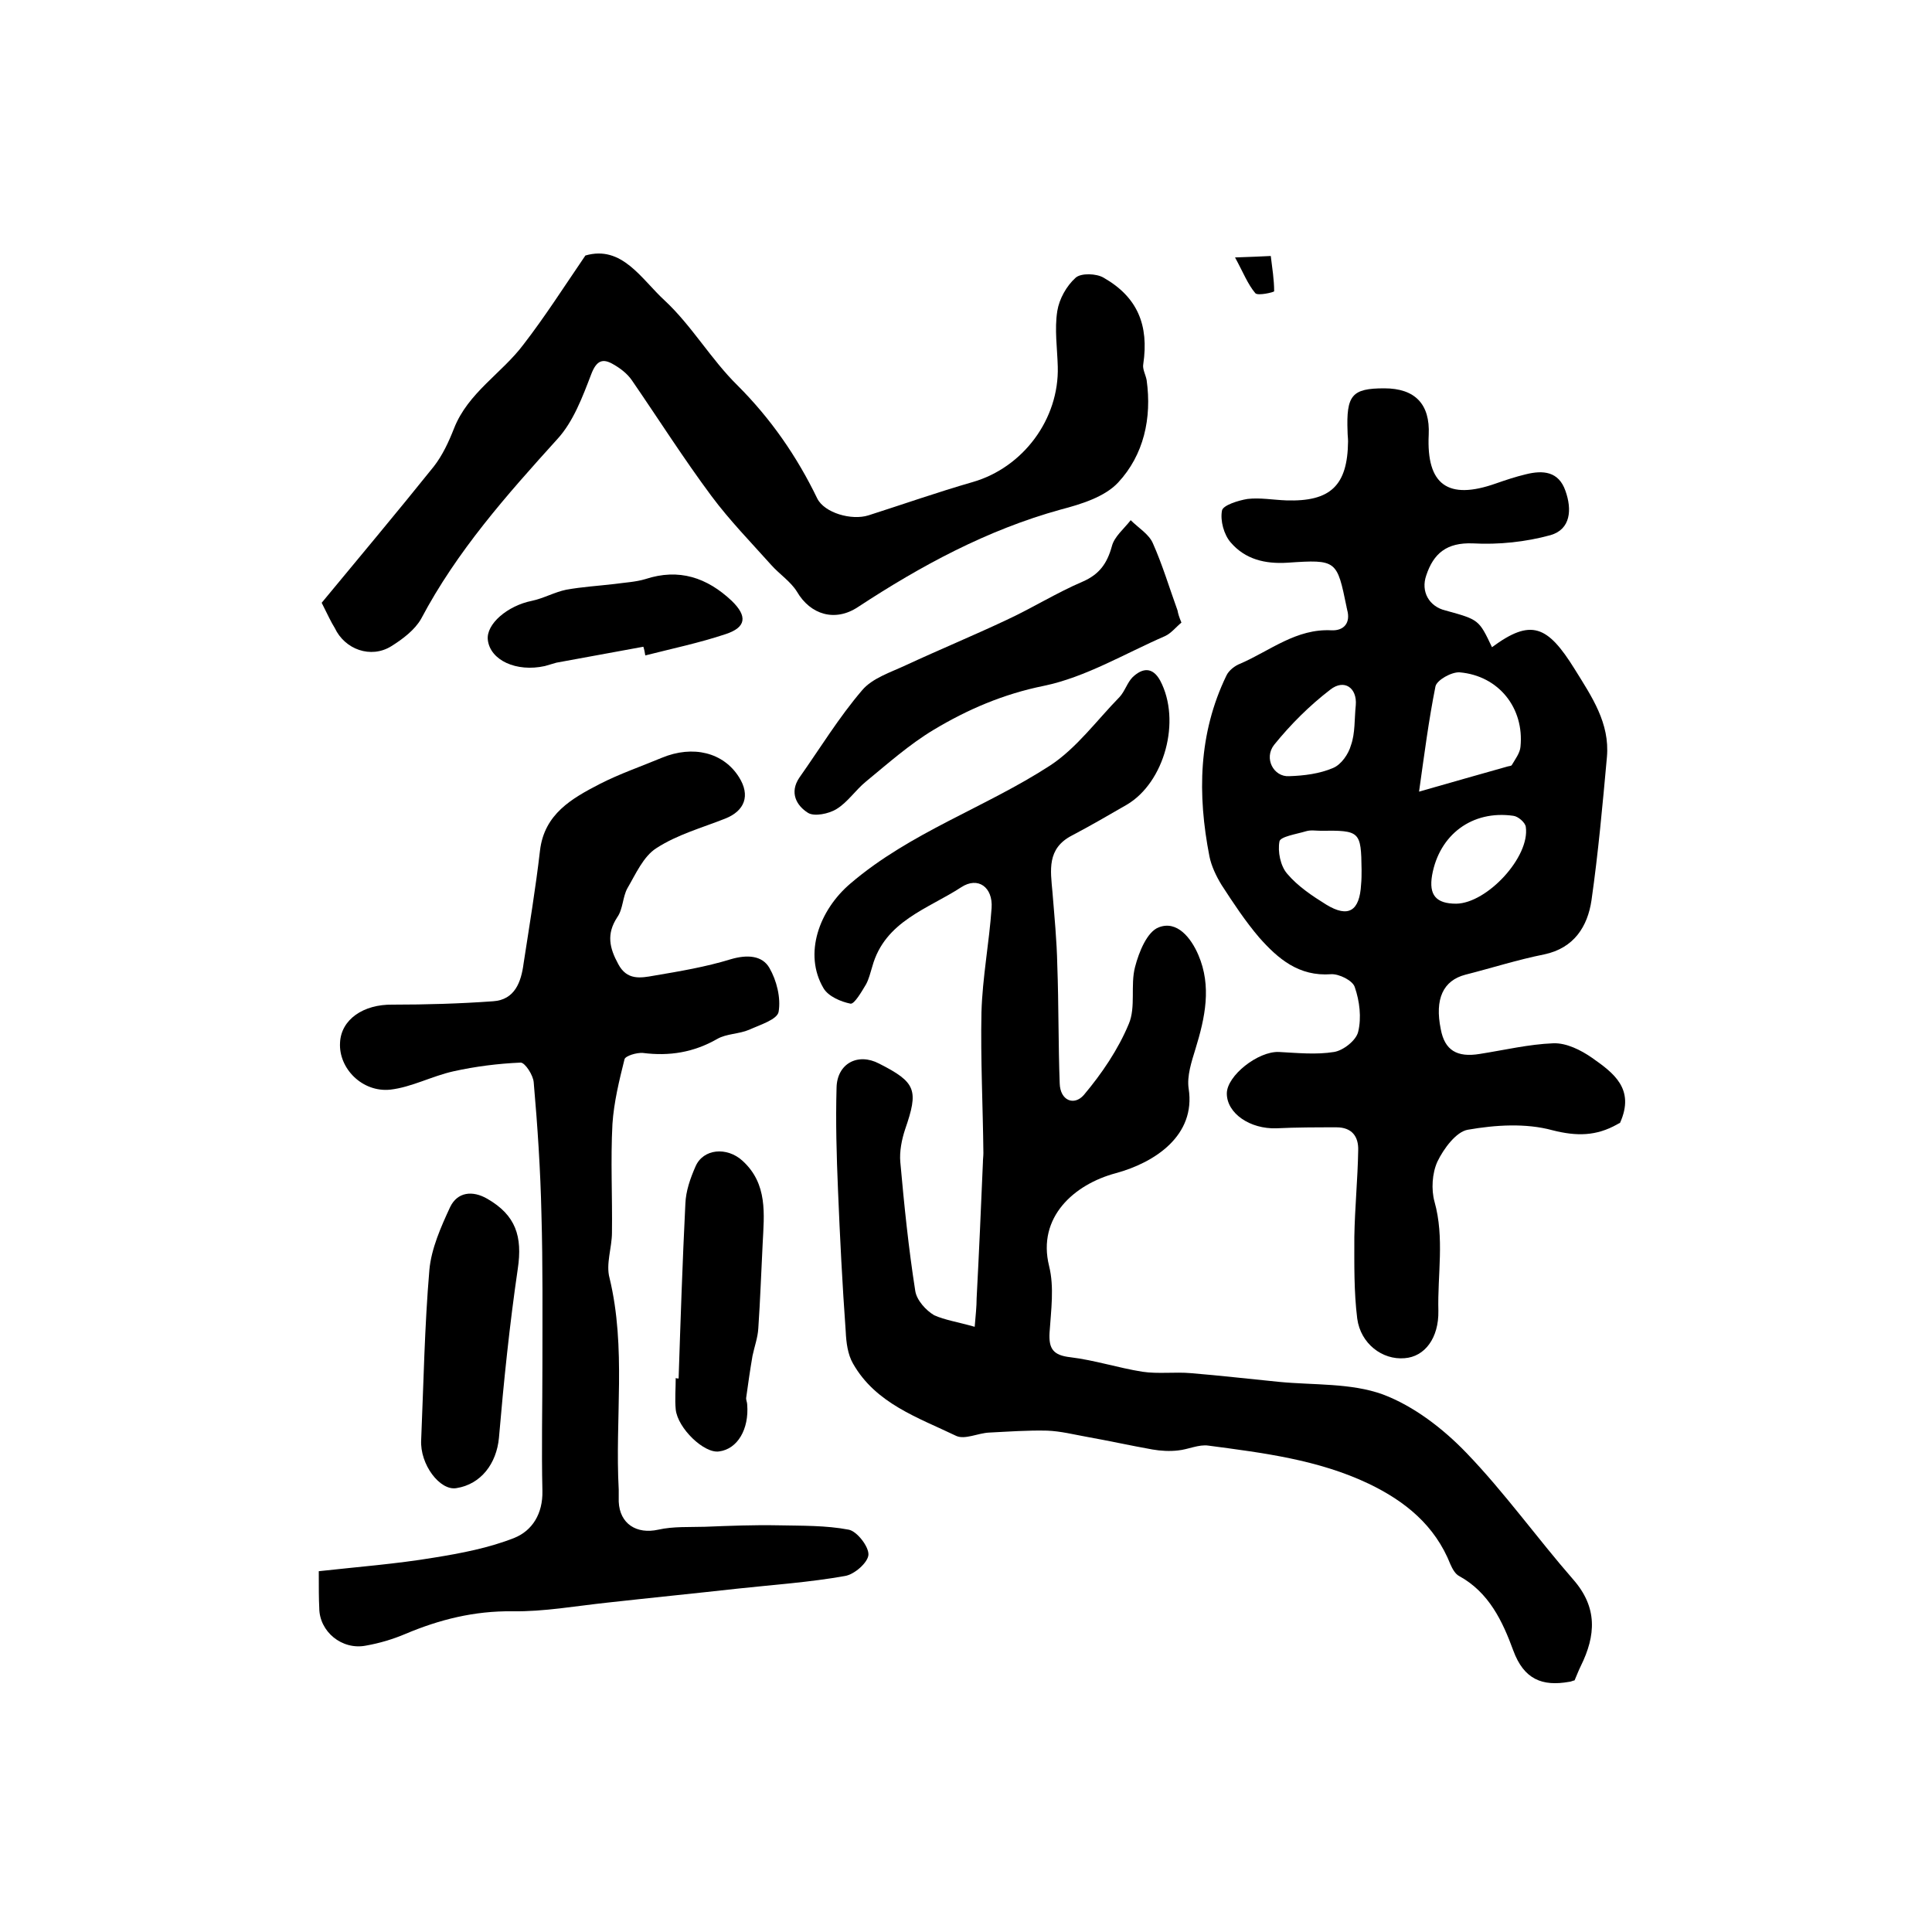 <?xml version="1.0" encoding="utf-8"?>
<!-- Generator: Adobe Illustrator 22.0.0, SVG Export Plug-In . SVG Version: 6.00 Build 0)  -->
<svg version="1.1" id="图层_1" xmlns="http://www.w3.org/2000/svg" xmlns:xlink="http://www.w3.org/1999/xlink" x="0px" y="0px"
	 viewBox="0 0 400 400" style="enable-background:new 0 0 400 400;" xml:space="preserve">
<style type="text/css">
	.st0{fill:#FFFFFF;}
</style>
<g>
	
	<path d="M308.9,134c8.1-6,11.5-4.5,17.1,4.5c3.6,5.8,7.3,11.2,6.7,18.2c-0.9,9.9-1.8,19.9-3.2,29.7c-0.8,5.4-3.6,9.9-9.8,11.2
		c-5.5,1.1-10.8,2.8-16.3,4.2c-4.6,1.2-6.4,5-5.1,11.3c0.8,4.3,3.3,5.9,8.1,5.1c5.1-0.8,10.1-2,15.2-2.2c2.7-0.1,5.7,1.4,8,3
		c4.4,3.1,9,6.4,5.8,13.5c0.2-0.1-0.3,0.1-0.6,0.3c-4.3,2.4-8.3,2.5-13.4,1.2c-5.5-1.5-11.8-1.1-17.5-0.1c-2.4,0.4-5,3.9-6.3,6.6
		c-1.1,2.4-1.3,5.8-0.6,8.3c2.1,7.5,0.6,15.1,0.8,22.6c0.1,5.6-2.8,9.5-7,9.8c-4.6,0.4-9.1-3-9.8-8.2c-0.7-5.6-0.6-11.3-0.6-16.9
		c0.1-6,0.7-12,0.8-17.9c0.1-2.9-1.3-4.8-4.5-4.8c-4.1,0-8.3,0-12.4,0.2c-5.5,0.2-10.3-3.1-10.3-7.2c0-3.7,6.5-8.8,10.8-8.6
		c3.8,0.2,7.7,0.6,11.4,0c1.9-0.3,4.6-2.4,5-4.2c0.7-2.9,0.3-6.3-0.7-9.2c-0.4-1.4-3.3-2.8-4.9-2.7c-6.7,0.5-11-3.2-14.9-7.6
		c-2.9-3.4-5.4-7.2-7.8-10.9c-1.1-1.8-2.1-3.9-2.5-5.9c-2.5-12.8-2.3-25.4,3.5-37.4c0.5-1.1,1.8-2.1,2.9-2.5
		c6.2-2.7,11.6-7.3,18.9-6.9c2.5,0.1,4-1.5,3.2-4.3c0-0.2-0.1-0.3-0.1-0.5c-2-9.7-2-9.9-12.2-9.2c-4.7,0.3-8.8-0.7-11.8-4.2
		c-1.4-1.6-2.2-4.5-1.8-6.6c0.2-1.1,3.4-2.1,5.3-2.4c2.6-0.3,5.3,0.2,8,0.3c9.2,0.3,12.7-3.1,12.8-12.2c0-0.7-0.1-1.3-0.1-2
		c-0.3-7.6,0.9-9,7.6-9c6.4,0,9.5,3.3,9.2,9.6c-0.5,10.4,4,13.6,13.9,10.1c2-0.7,4.1-1.4,6.2-1.9c3.6-0.9,6.8-0.6,8.2,3.4
		c1.4,3.9,1.1,8-3.1,9.2c-5.1,1.4-10.7,2-16.1,1.7c-5.4-0.2-8.1,2.1-9.6,6.6c-1.2,3.4,0.6,6.5,4,7.3
		C306.2,128.3,306.2,128.3,308.9,134z M293.8,163.9c7-2,12.6-3.6,18.3-5.2c0.3-0.1,0.8-0.1,0.9-0.3c0.7-1.2,1.7-2.5,1.8-3.8
		c0.8-8-4.5-14.7-12.6-15.4c-1.7-0.1-4.7,1.6-5,2.9C295.8,149.1,294.9,156.1,293.8,163.9z M301.5,187.1c6.4-0.1,15.3-9.7,14.4-15.9
		c-0.1-0.9-1.6-2.2-2.6-2.3c-8.5-1.2-15.3,3.9-16.8,12.3C295.8,185.3,297.3,187.1,301.5,187.1z M281.9,180.1c-0.1-8-0.3-8.2-8.5-8.1
		c-1,0-2-0.2-3,0.1c-2,0.6-5.3,1.1-5.5,2.1c-0.4,2.1,0.2,5.1,1.6,6.7c2.2,2.6,5.2,4.6,8.1,6.4c4.6,2.8,6.9,1.3,7.2-4.2
		C281.9,182.1,281.9,181.1,281.9,180.1z M280.7,146c0.3-3.6-2.4-5.5-5.3-3.2c-4.3,3.3-8.2,7.2-11.6,11.4c-2.2,2.8-0.1,6.7,3.1,6.5
		c3.1-0.1,6.3-0.5,9.1-1.7c1.7-0.7,3.2-2.9,3.7-4.7C280.6,151.8,280.4,148.8,280.7,146z"/>
	<path d="M201.8,274.7c0.2-2.4,0.4-4.2,0.4-5.9c0.5-9.4,0.9-18.7,1.3-28.1c0-0.7,0.1-1.3,0.1-2c-0.1-9.7-0.6-19.4-0.4-29.1
		c0.2-7.2,1.6-14.4,2.1-21.6c0.3-4.3-2.8-6.6-6.3-4.3c-6.9,4.5-15.8,7-18.4,16.4c-0.4,1.3-0.7,2.6-1.3,3.7c-0.9,1.5-2.4,4.1-3.2,4
		c-2-0.4-4.6-1.5-5.6-3.2c-4.2-7.1-0.9-16.2,5.6-21.7c12.4-10.6,27.9-15.7,41.3-24.4c5.5-3.6,9.7-9.4,14.4-14.2
		c1.1-1.2,1.6-3,2.7-4.1c2-1.9,4.1-2.2,5.7,0.7c4.4,8.3,0.9,21.1-6.9,25.7c-3.8,2.2-7.6,4.4-11.4,6.4c-5.2,2.7-4.4,7.2-4,11.7
		c0.4,5,0.9,10,1,15.1c0.3,8.2,0.2,16.4,0.5,24.5c0.1,3.6,3,4.7,5,2.4c3.7-4.4,7.1-9.4,9.3-14.7c1.5-3.5,0.3-8,1.3-11.8
		c0.8-3.1,2.5-7.3,4.9-8.2c3.8-1.5,6.7,2.2,8.2,5.7c2.8,6.5,1.4,13-0.6,19.5c-0.8,2.6-1.8,5.6-1.4,8.2c1.5,9.7-7,15.3-15.1,17.5
		c-8.6,2.3-16.3,9.1-13.8,19.2c1.1,4.4,0.4,9.2,0.1,13.8c-0.2,3.4,0.8,4.7,4.3,5.1c5,0.6,9.9,2.2,14.9,3c3.3,0.5,6.8,0,10.1,0.3
		c6.1,0.5,12.1,1.2,18.2,1.8c7.2,0.7,14.9,0.2,21.5,2.6c6.4,2.4,12.5,7.1,17.3,12.1c7.9,8.2,14.6,17.6,22.1,26.2
		c5.1,5.8,4.7,11.6,1.6,17.9c-0.5,1-0.9,2.1-1.3,3c-0.5,0.1-0.8,0.3-1.1,0.3c-5.6,1-9.4-0.5-11.6-6.5c-2.2-6-5-12-11.2-15.4
		c-0.8-0.4-1.4-1.5-1.8-2.4c-3.2-8.1-9.4-13.1-16.9-16.7c-10.5-5-21.9-6.4-33.2-7.9c-2-0.3-4.2,0.8-6.3,1c-1.7,0.2-3.6,0.1-5.3-0.2
		c-4.5-0.8-9-1.8-13.5-2.6c-2.8-0.5-5.5-1.2-8.3-1.3c-4-0.1-8,0.2-12,0.4c-2.3,0.1-5,1.5-6.8,0.7c-7.9-3.8-16.7-6.7-21.4-15
		c-1.1-1.9-1.4-4.4-1.5-6.6c-0.7-9.7-1.2-19.5-1.6-29.3c-0.3-7.1-0.5-14.2-0.3-21.2c0.1-5,4.4-7.3,8.8-5c7.7,3.9,8.2,5.5,5.4,13.6
		c-0.7,2.1-1.2,4.6-1,6.8c0.8,8.9,1.7,17.8,3.1,26.7c0.3,1.9,2.2,4,3.9,5C195.6,273.3,198.3,273.7,201.8,274.7z"/>
	<path d="M66,325.3c8.1-0.9,16-1.5,23.8-2.8c5.6-0.9,11.4-2,16.7-4.1c3.7-1.5,5.9-5,5.8-9.7c-0.2-8.7,0-17.3,0-26
		c0-10.4,0.1-20.8-0.2-31.3c-0.2-9.1-0.8-18.2-1.6-27.3c-0.1-1.5-1.8-4.1-2.7-4.1c-4.7,0.2-9.4,0.8-13.9,1.8
		c-4.5,1-8.7,3.3-13.1,3.8c-5.8,0.6-10.7-4.4-10.4-9.7c0.2-4.8,4.8-8,10.9-7.9c6.9,0,13.9-0.2,20.8-0.7c4.5-0.3,5.8-4,6.3-7.8
		c1.2-7.8,2.5-15.6,3.4-23.4c0.9-7.6,6.6-10.8,12.4-13.8c4.1-2.1,8.5-3.6,12.8-5.4c6.5-2.7,12.8-1.1,16,4c2.4,3.8,1.2,7-2.9,8.6
		c-4.8,1.9-9.9,3.3-14.2,6.1c-2.7,1.7-4.3,5.4-6,8.3c-1,1.8-0.9,4.3-2.1,6c-2.3,3.5-1.6,6.4,0.2,9.7c1.8,3.4,4.6,2.9,7.4,2.4
		c5.3-0.9,10.7-1.8,15.9-3.4c3.4-1,6.5-0.8,8,1.8c1.5,2.6,2.4,6.2,1.9,9.1c-0.3,1.6-3.9,2.7-6.1,3.7c-2.1,0.9-4.7,0.8-6.6,1.9
		c-4.9,2.8-9.9,3.6-15.4,2.9c-1.3-0.1-3.6,0.6-3.8,1.3c-1.1,4.4-2.2,8.9-2.5,13.4c-0.4,7.5,0,15-0.1,22.5c0,3.1-1.3,6.5-0.5,9.4
		c3.5,14.5,1.1,29.2,1.9,43.8c0,0.8,0,1.7,0,2.5c0.2,4.6,3.7,6.8,8.2,5.8c3.1-0.7,6.5-0.5,9.7-0.6c5-0.2,10.1-0.4,15.1-0.3
		c4.9,0.1,9.9,0,14.6,0.9c1.7,0.3,4.2,3.5,4.1,5.2c-0.1,1.6-2.9,4.1-4.9,4.4c-7.3,1.3-14.7,1.8-22.1,2.6c-9,1-18,1.9-27,2.9
		c-6.6,0.7-13.2,1.9-19.7,1.8c-7.9-0.1-15.1,1.7-22.2,4.7c-2.6,1.1-5.3,1.9-8.1,2.4c-5,1-9.7-2.9-9.7-7.8C66,331,66,328.9,66,325.3z
		"/>
	<path d="M66.6,124.8c7.6-9.2,15.5-18.6,23.2-28.2c1.8-2.3,3.1-5.1,4.2-7.9c2.9-7.4,9.9-11.4,14.4-17.4c4.4-5.7,8.3-11.8,12.8-18.4
		c7.6-2.2,11.6,4.9,16.4,9.3c5.6,5.2,9.6,12.2,15.1,17.6c6.9,6.9,12.3,14.7,16.5,23.4c1.5,3,7.1,4.6,10.6,3.5
		c7.2-2.3,14.3-4.8,21.6-6.9c10.4-3,17.9-13,17.6-23.9c-0.1-3.8-0.7-7.7-0.1-11.5c0.4-2.5,1.9-5.2,3.8-6.9c1.1-1,4.3-0.9,5.8,0
		c7,4,9.4,9.8,8.2,17.9c-0.2,1,0.5,2.2,0.7,3.3c1.1,7.9-0.6,15.5-5.9,21.2c-2.8,3-7.7,4.5-11.9,5.6c-15.2,4.2-28.9,11.6-42,20.2
		c-4.7,3.1-9.8,1.6-12.6-3.2c-1.3-2.1-3.6-3.6-5.3-5.5c-4.2-4.7-8.6-9.2-12.4-14.3c-5.8-7.8-11-16-16.5-24c-0.9-1.3-2.3-2.4-3.7-3.2
		c-2.3-1.4-3.6-0.9-4.7,2c-1.8,4.7-3.7,9.8-7,13.4c-10.5,11.6-20.8,23.2-28.2,37.2c-1.3,2.3-3.8,4.2-6.2,5.7
		c-4.2,2.6-9.6,0.7-11.7-3.8C68.6,128.9,67.9,127.4,66.6,124.8z"/>
	<path d="M244.6,128.9c-1.1,0.9-2.1,2.2-3.4,2.8c-8.3,3.6-16.4,8.5-25.1,10.3c-8.4,1.7-15.8,4.9-22.8,9.1c-5,3-9.5,7-14,10.7
		c-2.2,1.8-3.8,4.3-6.1,5.7c-1.6,1-4.6,1.6-5.9,0.8c-2.4-1.5-3.9-4.2-1.8-7.3c4.3-6.1,8.2-12.5,13-18.1c2.1-2.5,5.9-3.7,9.1-5.2
		c6.9-3.2,13.9-6.1,20.7-9.3c5.4-2.5,10.5-5.7,15.9-8c3.4-1.5,5-3.7,6-7.3c0.5-2,2.5-3.6,3.9-5.4c1.6,1.6,3.8,2.9,4.6,4.8
		c2,4.5,3.4,9.2,5.1,13.9C243.9,127,244.1,127.7,244.6,128.9z"/>
	<path d="M87.2,298.1c0.5-11.7,0.7-23.5,1.7-35.2c0.4-4.4,2.4-8.9,4.3-13c1.5-3.1,4.6-3.5,7.7-1.7c5.9,3.4,7.3,7.8,6.3,14.5
		c-1.7,11.6-2.9,23.3-3.9,35c-0.5,5.3-3.7,9.6-8.8,10.4C91.1,308.7,86.9,303.2,87.2,298.1z"/>
	<path d="M140.5,285.4c0.4-12.1,0.8-24.2,1.4-36.2c0.1-2.6,1-5.2,2.1-7.7c1.6-3.7,6.5-4.1,9.7-1.2c5.3,4.8,4.5,11.1,4.2,17.2
		c-0.3,5.8-0.5,11.7-0.9,17.5c-0.1,1.9-0.8,3.8-1.2,5.7c-0.5,2.9-0.9,5.7-1.3,8.6c-0.1,0.5,0.2,1,0.2,1.5c0.4,5.1-2,9.2-5.8,9.7
		c-3.1,0.5-8.6-4.8-9-8.7c-0.2-2.1,0-4.3,0-6.5C140.1,285.4,140.3,285.4,140.5,285.4z"/>
	<path d="M133.2,133.9c-6,1.1-12,2.2-18,3.3c-0.8,0.2-1.6,0.5-2.4,0.7c-5.9,1.3-11.3-1.2-11.8-5.4c-0.4-3.3,4.1-7.1,9.1-8.1
		c2.4-0.5,4.7-1.8,7.1-2.3c3.3-0.6,6.7-0.8,10.1-1.2c2.1-0.3,4.3-0.4,6.3-1c7-2.3,12.8-0.3,17.9,4.5c3.3,3.2,3,5.5-1.3,6.9
		c-5.4,1.8-11.1,3-16.6,4.4C133.5,135.1,133.4,134.5,133.2,133.9z"/>
	<path d="M255.7,53.3c3.4-0.1,5-0.2,7.4-0.3c0.3,2.5,0.7,4.9,0.7,7.3c0,0.2-3.4,1-3.9,0.4C258.3,58.8,257.4,56.4,255.7,53.3z"/>
	
	
	
	
</g>
</svg>
